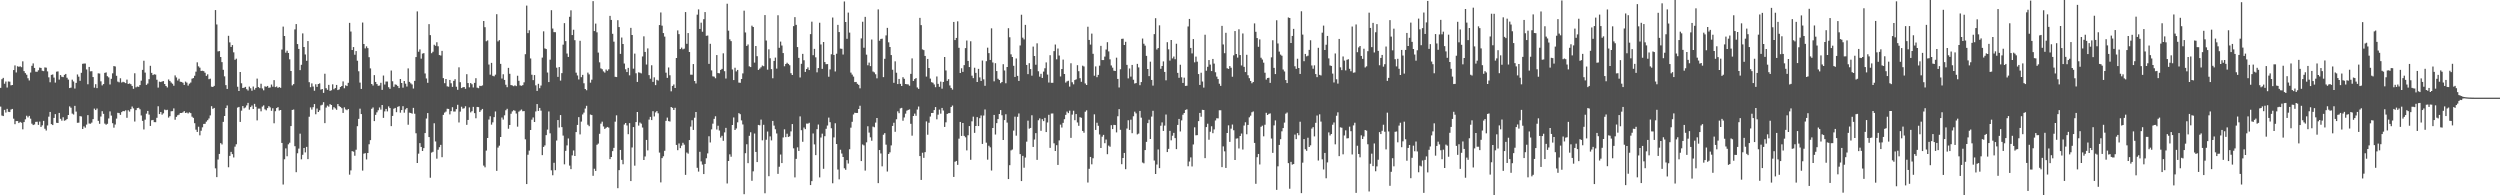 <svg xmlns="http://www.w3.org/2000/svg" width="1920" height="150"><path fill="#4f4f4f" d="M0 67.485h1v14.392H0zM1 60.808h1v27.906H1zM2 59.824h1v29.3H2zM3 64.331h1v20.03H3zM4 62.622h1v23.812H4zM5 67.203h1v16.387H5zM6 62.59h1v23.253H6zM7 62.74h1v23.345H7zM8 65.523h1v18.609H8zM9 65.295h1v18.379H9zM10 53.796h1v37.356H10zM11 50.247h1v45.14H11zM12 55.648h1v37.342H12zM13 50.87h1v42.113H13zM14 51.318h1v43.205H14zM15 50.935h1v42.665H15zM16 51.584h1v42.678H16zM17 47.094h1v52.236H17zM18 54.637h1v39.114H18zM19 56.17h1v35.497H19zM20 57.398h1v31.47H20zM21 60.127h1v30.025H21zM22 61.796h1v27.192H22zM23 55.716h1v35.408H23zM24 50.521h1v44.446H24zM25 48.683h1v47.38H25zM26 52.157h1v43.445H26zM27 55.051h1v38.534H27zM28 55.166h1v38.346H28zM29 53.968h1v41.923H29zM30 51.925h1v41.474H30zM31 52.181h1v45.296H31zM32 54.322h1v41.923H32zM33 54.623h1v38.185H33zM34 51.769h1v47.118H34zM35 51.976h1v48.277H35zM36 54.857h1v41.491H36zM37 59.412h1v30.181H37zM38 63.191h1v22.794H38zM39 57.497h1v37.848H39zM40 57.165h1v38.874H40zM41 59.612h1v30.951H41zM42 63.463h1v24.198H42zM43 55.023h1v39.269H43zM44 54.812h1v39.669H44zM45 61.144h1v25.588H45zM46 57.672h1v33.582H46zM47 58.935h1v33.726H47zM48 59.216h1v30.845H48zM49 57.49h1v35.224H49zM50 56.783h1v35.508H50zM51 59.72h1v31.703H51zM52 61.157h1v27.158H52zM53 67.612h1v14.111H53zM54 67.292h1v15.462H54zM55 61.161h1v26.106H55zM56 62.543h1v25.427H56zM57 67.973h1v13.331H57zM58 63.648h1v22.082H58zM59 57.187h1v37.129H59zM60 58.86h1v35.344H60zM61 62.076h1v27.104H61zM62 55.921h1v33.519H62zM63 48.979h1v50.087H63zM64 48.767h1v48.286H64zM65 48.79h1v49.284H65zM66 53.367h1v42.333H66zM67 64.725h1v23.718H67zM68 51.385h1v43.513H68zM69 54.79h1v40.262H69zM70 54.658h1v39.475H70zM71 59.19h1v32.295H71zM72 67.325h1v16.101H72zM73 64.688h1v19.828H73zM74 67.665h1v15.699H74zM75 56.324h1v36.512H75zM76 56.499h1v38.561H76zM77 62.483h1v27.013H77zM78 65.602h1v19.808H78zM79 64.555h1v22.87H79zM80 55.975h1v38.939H80zM81 55.617h1v40.19H81zM82 58.516h1v36.587H82zM83 59.447h1v31.55H83zM84 64.848h1v20.719H84zM85 60.494h1v28.311H85zM86 56.296h1v38.34H86zM87 50.745h1v47.286H87zM88 51.043h1v44.575H88zM89 58.24h1v32.865H89zM90 62.653h1v23.998H90zM91 63.24h1v23.624H91zM92 60.084h1v28.15H92zM93 63.393h1v22.712H93zM94 62.844h1v22.393H94zM95 63.235h1v22.216H95zM96 63.859h1v20.9H96zM97 61.125h1v29.324H97zM98 64.457h1v20.219H98zM99 64.11h1v21.59H99zM100 64.666h1v19.146H100zM101 66.009h1v15.791H101zM102 68.215h1v15.061H102zM103 56.292h1v37.047H103zM104 67.051h1v17.528H104zM105 66.48h1v16.539H105zM106 66.698h1v16.067H106zM107 65.306h1v18.635H107zM108 61.939h1v26.76H108zM109 53.658h1v39.184H109zM110 46.637h1v52.813H110zM111 55.781h1v36.129H111zM112 65.172h1v22.133H112zM113 64.132h1v21.062H113zM114 60.83h1v27.187H114zM115 50.52h1v46.191H115zM116 55.975h1v36.372H116zM117 57.649h1v34.458H117zM118 57.06h1v36.729H118zM119 57.315h1v36.559H119zM120 61.238h1v29.244H120zM121 67.303h1v14.323H121zM122 62.716h1v24.908H122zM123 63.046h1v22.977H123zM124 62.549h1v25.492H124zM125 62.271h1v24.759H125zM126 64.495h1v19.703H126zM127 66.023h1v18.632H127zM128 67.156h1v17.168H128zM129 61.032h1v29.278H129zM130 62.133h1v27.128H130zM131 63.371h1v22.106H131zM132 64.304h1v21.053H132zM133 65.859h1v17.389H133zM134 57.921h1v34.043H134zM135 59.512h1v30.222H135zM136 61.835h1v26.7H136zM137 60.47h1v27.608H137zM138 62.767h1v24.041H138zM139 62.927h1v23.876H139zM140 63.549h1v22.751H140zM141 65.227h1v20.107H141zM142 62.645h1v24.123H142zM143 63.437h1v22.991H143zM144 65.76h1v21.375H144zM145 64.266h1v21.995H145zM146 63.385h1v23.488H146zM147 60.433h1v29.162H147zM148 59.95h1v30.589H148zM149 58.14h1v36.48H149zM150 55.055h1v44.528H150zM151 47.872h1v53.454H151zM152 50.938h1v46.383H152zM153 51.958h1v51.991H153zM154 54.462h1v45.932H154zM155 54.32h1v43.478H155zM156 54.617h1v40.552H156zM157 55.84h1v39.252H157zM158 58.275h1v35.159H158zM159 57.086h1v35.233H159zM160 60.846h1v30.151H160zM161 60.424h1v28.21H161zM162 66.539h1v15.005H162zM163 66.84h1v16.769H163zM164 65.942h1v16.961H164zM165 7.755h1v121.512H165zM166 18.811h1v117.213H166zM167 39.472h1v83.071H167zM168 39.23h1v79.009H168zM169 43.786h1v66.129H169zM170 47.727h1v63.199H170zM171 53.582h1v40.024H171zM172 58.606h1v30.467H172zM173 65.381h1v17.608H173zM174 68.299h1v12.717H174zM175 27.504h1v100.973H175zM176 32.577h1v87.111H176zM177 36.059h1v80.599H177zM178 34.588h1v83.783H178zM179 40.206h1v80.746H179zM180 45.918h1v66.732H180zM181 45.052h1v65.726H181zM182 66.62h1v15.992H182zM183 69.895h1v12.248H183zM184 55.294h1v38.373H184zM185 63.968h1v21.015H185zM186 67.566h1v13.903H186zM187 67.339h1v15.837H187zM188 66.734h1v15.822H188zM189 68.48h1v12.485H189zM190 69.546h1v9.439H190zM191 66.523h1v17.68H191zM192 67.792h1v14.454H192zM193 69.674h1v11.395H193zM194 66.466h1v17.249H194zM195 68.852h1v10.914H195zM196 67.536h1v14.471H196zM197 60.387h1v32.068H197zM198 66.865h1v16.556H198zM199 67.683h1v15.734H199zM200 64.32h1v21.175H200zM201 67.935h1v13.922H201zM202 69.376h1v11.555H202zM203 66.278h1v17.693H203zM204 66.682h1v18.053H204zM205 66.009h1v17.039H205zM206 67.456h1v14.056H206zM207 67.181h1v15.285H207zM208 64.92h1v20.154H208zM209 66.583h1v16.567H209zM210 61.517h1v33.176H210zM211 66.902h1v18.515H211zM212 66.403h1v16.598H212zM213 67.471h1v14.821H213zM214 66.845h1v18.064H214zM215 67.444h1v17.043H215zM216 38.041h1v71.728H216zM217 20.438h1v121.301H217zM218 27.633h1v94.684H218zM219 40.458h1v73.51H219zM220 38.934h1v81.069H220zM221 40.695h1v70.147H221zM222 45.581h1v64.046H222zM223 54.531h1v42.29H223zM224 65.576h1v18.851H224zM225 64.636h1v19.486H225zM226 22.589h1v89.668H226zM227 18.499h1v113.728H227zM228 33.849h1v83.845H228zM229 37.596h1v76.521H229zM230 53.887h1v48.79H230zM231 49.762h1v72.631H231zM232 25.649h1v93.222H232zM233 36.115h1v77.524H233zM234 41.809h1v75.247H234zM235 46.672h1v66.115H235zM236 31.545h1v90.67H236zM237 63.154h1v26.513H237zM238 66.979h1v15.49H238zM239 64.046h1v20.103H239zM240 66.462h1v15.847H240zM241 69.7h1v10.213H241zM242 64.715h1v23.036H242zM243 66.733h1v16.596H243zM244 64.53h1v21.484H244zM245 64.028h1v20.724H245zM246 68.813h1v12.151H246zM247 68.365h1v12.094H247zM248 71.33h1v7.134H248zM249 56.647h1v37.942H249zM250 67.729h1v14.928H250zM251 68.98h1v12.122H251zM252 65.184h1v16.734H252zM253 69.791h1v10.182H253zM254 69.329h1v11.324H254zM255 64.79h1v19.435H255zM256 68.562h1v13.742H256zM257 67.66h1v15.572H257zM258 65.212h1v19.128H258zM259 69.175h1v10.764H259zM260 68.638h1v12.893H260zM261 66.807h1v15.329H261zM262 66.03h1v17.076H262zM263 62.493h1v24.224H263zM264 67.769h1v14.675H264zM265 65.529h1v18.514H265zM266 66.108h1v18.544H266zM267 63.569h1v20.154H267zM268 17.568h1v116.577H268zM269 24.244h1v106.608H269zM270 38.401h1v77.656H270zM271 36.147h1v80.339H271zM272 42.022h1v77.558H272zM273 39.22h1v75.764H273zM274 46.622h1v50.315H274zM275 54.755h1v36.549H275zM276 63.43h1v20.035H276zM277 68.297h1v19.296H277zM278 17.313h1v113.711H278zM279 33.786h1v84.229H279zM280 37.181h1v80.45H280zM281 35.563h1v86.91H281zM282 36.979h1v80.505H282zM283 43.946h1v66.865H283zM284 52.517h1v55.11H284zM285 64.534h1v19.025H285zM286 65.674h1v16.848H286zM287 57.695h1v35.309H287zM288 62.935h1v25.266H288zM289 64.585h1v21.681H289zM290 65.903h1v18.802H290zM291 65.669h1v16.858H291zM292 63.609h1v20.548H292zM293 69.019h1v11.63H293zM294 57.986h1v32.533H294zM295 64.916h1v20.624H295zM296 62.615h1v21.056H296zM297 62.607h1v22.923H297zM298 66.992h1v14.723H298zM299 68.193h1v14.82H299zM300 54.159h1v42.709H300zM301 62.405h1v26.652H301zM302 66.673h1v16.811H302zM303 64.805h1v18.095H303zM304 65.112h1v21.076H304zM305 66.095h1v15.99H305zM306 67.652h1v13.93H306zM307 60.677h1v25.835H307zM308 63.744h1v20.773H308zM309 67.352h1v14.21H309zM310 62.223h1v24.305H310zM311 64.275h1v19.767H311zM312 66.437h1v16.514H312zM313 52.553h1v43.248H313zM314 62.863h1v23.682H314zM315 63.983h1v22.816H315zM316 64.889h1v22.416H316zM317 68.01h1v14.85H317zM318 62.084h1v25.25H318zM319 43.819h1v58.507H319zM320 8.743h1v116.421H320zM321 39.73h1v78.262H321zM322 37.922h1v71.999H322zM323 45.063h1v67.759H323zM324 41.147h1v74.815H324zM325 40.781h1v72.984H325zM326 56.402h1v45.801H326zM327 60.271h1v30.771H327zM328 63.609h1v23.251H328zM329 18.537h1v86.741H329zM330 26.991h1v109.521H330zM331 40.86h1v76.353H331zM332 39.707h1v76.857H332zM333 34.357h1v60.289H333zM334 35.184h1v73.453H334zM335 32.449h1v89.385H335zM336 35.54h1v79.46H336zM337 42.285h1v70.776H337zM338 42.651h1v68.627H338zM339 39.085h1v81.655H339zM340 60.015h1v28.225H340zM341 63.897h1v22.558H341zM342 60.648h1v25.058H342zM343 66.323h1v17.167H343zM344 66.606h1v17.078H344zM345 61.409h1v26.466H345zM346 63.947h1v21.407H346zM347 66.694h1v15.618H347zM348 62.082h1v23.588H348zM349 60.836h1v24.812H349zM350 66.62h1v17.173H350zM351 68.966h1v11.539H351zM352 51.698h1v42.375H352zM353 63.144h1v22.569H353zM354 67.618h1v14.343H354zM355 67.025h1v16.441H355zM356 66.838h1v16.304H356zM357 68.22h1v13.407H357zM358 56.98h1v38.893H358zM359 63.807h1v28.305H359zM360 67.065h1v15.412H360zM361 63.81h1v22.52H361zM362 64.721h1v20.702H362zM363 67.185h1v14.913H363zM364 63.643h1v23.257H364zM365 60.074h1v30.756H365zM366 67.348h1v14.753H366zM367 67.739h1v14.555H367zM368 65.886h1v20.079H368zM369 66.095h1v18.57H369zM370 65.589h1v18.075H370zM371 16.153h1v111.046H371zM372 20.88h1v107.639H372zM373 31.676h1v83.964H373zM374 31.009h1v74.97H374zM375 49.561h1v42.249H375zM376 57.361h1v31.935H376zM377 48.282h1v47.455H377zM378 58.191h1v35.766H378zM379 58.61h1v31.328H379zM380 57.332h1v28.276H380zM381 10.89h1v120.323H381zM382 31.803h1v81.559H382zM383 30.845h1v81.012H383zM384 49.055h1v56.157H384zM385 60.333h1v29.93H385zM386 57.029h1v34.843H386zM387 61.384h1v27.17H387zM388 65.059h1v19.624H388zM389 66.965h1v16.579H389zM390 52.142h1v46.743H390zM391 56.662h1v39.342H391zM392 65.33h1v22.023H392zM393 65.629h1v19.91H393zM394 66.193h1v18.447H394zM395 65.541h1v19.509H395zM396 66.151h1v21.06H396zM397 58.142h1v39.126H397zM398 62.06h1v23.719H398zM399 65.571h1v19.377H399zM400 65.906h1v18.225H400zM401 65.371h1v20.062H401zM402 63.21h1v22.09H402zM403 41.605h1v65.427H403zM404 4.294h1v137.066H404zM405 25.467h1v93.389H405zM406 23.251h1v92.397H406zM407 44.914h1v54.922H407zM408 57.393h1v34.51H408zM409 61.539h1v28.656H409zM410 57.674h1v36.011H410zM411 65.547h1v20.049H411zM412 69.832h1v10.094H412zM413 64.376h1v20.84H413zM414 67.72h1v15.155H414zM415 65.696h1v19.271H415zM416 44.235h1v74.918H416zM417 24.083h1v88.769H417zM418 37.152h1v74.51H418zM419 37.677h1v66.118H419zM420 55.685h1v43.838H420zM421 63.039h1v22.575H421zM422 45.811h1v56.585H422zM423 7.855h1v122.936H423zM424 21.931h1v112.659H424zM425 24.7h1v100.306H425zM426 24.737h1v105.955H426zM427 51.976h1v55.957H427zM428 59.009h1v33.221H428zM429 51.496h1v46.456H429zM430 61.885h1v26.478H430zM431 56.146h1v41.494H431zM432 34.284h1v69.854H432zM433 17.78h1v108.417H433zM434 31.585h1v84.256H434zM435 41.101h1v70.562H435zM436 43.701h1v62.665H436zM437 12.911h1v114.268H437zM438 7.935h1v121.963H438zM439 26.944h1v92.403H439zM440 22.831h1v92.733H440zM441 30.862h1v88.959H441zM442 55.826h1v45.622H442zM443 57.936h1v38.022H443zM444 61.016h1v28.957H444zM445 31.317h1v71.898H445zM446 59.268h1v34.138H446zM447 57.501h1v30.396H447zM448 63.942h1v22.516H448zM449 68.35h1v15.009H449zM450 69.349h1v11.894H450zM451 55.775h1v40.017H451zM452 57.133h1v39.789H452zM453 63.509h1v24.478H453zM454 61.207h1v27.173H454zM455 0.863h1v134.136H455zM456 23.856h1v105.71H456zM457 18.134h1v113.155H457zM458 24.854h1v86.336H458zM459 40.419h1v69.844H459zM460 47.858h1v54.881H460zM461 52.53h1v42.448H461zM462 53.215h1v40.236H462zM463 54.814h1v42.325H463zM464 55.758h1v43.288H464zM465 53.394h1v44.759H465zM466 54.386h1v43.077H466zM467 53.238h1v44.747H467zM468 12.166h1v110.063H468zM469 15.298h1v105.259H469zM470 25.946h1v90.135H470zM471 31.998h1v81.575H471zM472 58.999h1v34.439H472zM473 59.201h1v29.352H473zM474 15.506h1v129.012H474zM475 20.763h1v109.874H475zM476 41.383h1v73.754H476zM477 28.841h1v93.935H477zM478 33.79h1v92.346H478zM479 48.819h1v46.825H479zM480 53.195h1v41.277H480zM481 55.355h1v40.987H481zM482 52.132h1v50.923H482zM483 57.834h1v36.71H483zM484 21.407h1v117.651H484zM485 26.881h1v86.374H485zM486 52.745h1v44.821H486zM487 41.151h1v86.092H487zM488 56.247h1v37.508H488zM489 62.945h1v23.046H489zM490 55.563h1v40.888H490zM491 55.85h1v38.266H491zM492 56.374h1v38.625H492zM493 43.387h1v54.555H493zM494 27.879h1v95.017H494zM495 39.862h1v80.302H495zM496 49.547h1v57.946H496zM497 37.187h1v78.328H497zM498 57.721h1v34.133H498zM499 60.473h1v29.289H499zM500 50.123h1v42.113H500zM501 62.871h1v22.542H501zM502 59.397h1v30.04H502zM503 65.386h1v20.915H503zM504 61.284h1v24.04H504zM505 61.838h1v25.178H505zM506 19.274h1v97.918H506zM507 9.588h1v130.475H507zM508 19.716h1v101.726H508zM509 25.379h1v94.609H509zM510 28.115h1v87.698H510zM511 55.81h1v37.009H511zM512 59.804h1v30.502H512zM513 51.824h1v41.225H513zM514 57.828h1v35.505H514zM515 70.146h1v12.018H515zM516 65.972h1v16.891H516zM517 64.858h1v19.643H517zM518 67.562h1v15.223H518zM519 44.553h1v66.736H519zM520 23.358h1v91.997H520zM521 26.213h1v83.962H521zM522 37.666h1v76.077H522zM523 36.548h1v75.33H523zM524 37.883h1v71.775H524zM525 37.372h1v73.754H525zM526 9.274h1v125.031H526zM527 33.66h1v83.473H527zM528 25.416h1v92.589H528zM529 39.955h1v67.615H529zM530 57.334h1v39.898H530zM531 57.399h1v34.99H531zM532 49.2h1v50.582H532zM533 62.203h1v28.21H533zM534 64.116h1v21.907H534zM535 11.246h1v117.626H535zM536 7.213h1v124.571H536zM537 22.214h1v94.374H537zM538 17.391h1v106.575H538zM539 24.38h1v102.034H539zM540 14.723h1v118.973H540zM541 9.252h1v116.641H541zM542 27.495h1v94.064H542zM543 27.298h1v90.526H543zM544 49.071h1v55.571H544zM545 33.623h1v75.798H545zM546 54.077h1v45.305H546zM547 58.61h1v36.386H547zM548 58.884h1v32.381H548zM549 60.131h1v29.138H549zM550 42.275h1v57.23H550zM551 56.128h1v40.439H551zM552 56.299h1v43.951H552zM553 53.722h1v51.947H553zM554 52.887h1v51.386H554zM555 40.956h1v67.172H555zM556 54.67h1v47.013H556zM557 60.292h1v37.931H557zM558 2.868h1v138.045H558zM559 23.543h1v100.083H559zM560 30.193h1v88.357H560zM561 31.581h1v88.777H561zM562 53.33h1v42.655H562zM563 61.494h1v28.728H563zM564 51.996h1v47.844H564zM565 54.843h1v43.806H565zM566 53.733h1v40.238H566zM567 63.437h1v23.474H567zM568 63.587h1v24.118H568zM569 60.647h1v31.818H569zM570 56.356h1v39.243H570zM571 8.169h1v140.956H571zM572 24.957h1v92.687H572zM573 35.276h1v75.506H573zM574 34.169h1v91.142H574zM575 50.952h1v53.345H575zM576 51.497h1v50.084H576zM577 19.726h1v119.153H577zM578 20.736h1v110.836H578zM579 48.069h1v54.485H579zM580 35.322h1v81.365H580zM581 43.17h1v81.273H581zM582 53.711h1v42.247H582zM583 52.667h1v43.6H583zM584 51.644h1v40.21H584zM585 50.315h1v57.473H585zM586 50.859h1v44.977H586zM587 11.56h1v136.888H587zM588 31.149h1v76.151H588zM589 53.489h1v47.539H589zM590 37.872h1v97.47H590zM591 44.771h1v59.988H591zM592 53.093h1v54.717H592zM593 60.124h1v32.773H593zM594 46.81h1v49.655H594zM595 44.215h1v55.042H595zM596 52.703h1v49.802H596zM597 11.739h1v121.803H597zM598 36.707h1v91.325H598zM599 31.95h1v86.75H599zM600 34.952h1v90.279H600zM601 40.769h1v64.821H601zM602 50.895h1v48.435H602zM603 49.152h1v56.182H603zM604 48.162h1v54.551H604zM605 49.116h1v56.059H605zM606 50.127h1v54.579H606zM607 56.202h1v44.705H607zM608 57.586h1v37.713H608zM609 20.049h1v93.89H609zM610 13.138h1v123.127H610zM611 19.11h1v102.9H611zM612 36.123h1v77.011H612zM613 44.445h1v71.478H613zM614 59.47h1v29.916H614zM615 48.976h1v51.029H615zM616 41.363h1v67.514H616zM617 46.269h1v51.672H617zM618 55.261h1v43.9H618zM619 53.008h1v41.939H619zM620 51.776h1v43.175H620zM621 53.823h1v40.477H621zM622 26.227h1v115.896H622zM623 16.625h1v122.484H623zM624 42.41h1v60.069H624zM625 37.532h1v73.376H625zM626 44.006h1v75.127H626zM627 55.535h1v43.681H627zM628 52.258h1v43.388H628zM629 17.442h1v118.811H629zM630 34.134h1v71.483H630zM631 52.914h1v49.749H631zM632 32.243h1v97.386H632zM633 47.656h1v56.95H633zM634 49.32h1v49.611H634zM635 49.202h1v47.223H635zM636 58.956h1v31.383H636zM637 53.32h1v40.539H637zM638 41.658h1v56.871H638zM639 13.464h1v127.309H639zM640 42.164h1v63.364H640zM641 54.888h1v39.787H641zM642 41.287h1v69.331H642zM643 19.081h1v111.134H643zM644 24.636h1v113.096H644zM645 37.315h1v77.693H645zM646 37.455h1v80.463H646zM647 41.889h1v78.709H647zM648 1.121h1v128.086H648zM649 16.871h1v113.525H649zM650 29.797h1v93.206H650zM651 9.699h1v115.868H651zM652 25.032h1v89.581H652zM653 55.773h1v42.276H653zM654 57.278h1v36.248H654zM655 58.847h1v29.043H655zM656 63.024h1v23.553H656zM657 62.942h1v23.854H657zM658 64.336h1v22.387H658zM659 65.198h1v18.534H659zM660 67.852h1v13.353H660zM661 29.515h1v94.179H661zM662 16.689h1v94.277H662zM663 36.664h1v75.01H663zM664 12.939h1v118.096H664zM665 41.984h1v67.308H665zM666 50.148h1v46.844H666zM667 48.073h1v53.745H667zM668 50.805h1v54.652H668zM669 30.356h1v77.741H669zM670 54.945h1v42.283H670zM671 55.606h1v42.115H671zM672 57.014h1v37.134H672zM673 60.165h1v30.468H673zM674 7.241h1v133.381H674zM675 31.264h1v83.962H675zM676 29.924h1v87.923H676zM677 29.687h1v98.075H677zM678 59.219h1v44.243H678zM679 45.139h1v57.087H679zM680 27.199h1v83.927H680zM681 21.401h1v110.348H681zM682 32.507h1v85.769H682zM683 36.097h1v80.908H683zM684 42.275h1v69.395H684zM685 53.541h1v43.196H685zM686 63.584h1v30.675H686zM687 47.107h1v54.099H687zM688 55.842h1v35.76H688zM689 64.576h1v20.909H689zM690 60.63h1v26.32H690zM691 64.392h1v18.878H691zM692 66.059h1v16.782H692zM693 59.28h1v33.436H693zM694 60.515h1v29.715H694zM695 64.505h1v22.812H695zM696 64.714h1v20.283H696zM697 64.794h1v19.627H697zM698 65.837h1v18.181H698zM699 56.748h1v38.35H699zM700 44.831h1v59.367H700zM701 62.154h1v26.911H701zM702 60.716h1v26.525H702zM703 59.974h1v28.938H703zM704 67.191h1v16.928H704zM705 68.245h1v13.571H705zM706 13.698h1v106.157H706zM707 19.288h1v118.895H707zM708 37.961h1v79.33H708zM709 38.495h1v82.764H709zM710 42.973h1v73.868H710zM711 58.823h1v34.409H711zM712 45.278h1v58.19H712zM713 52.238h1v42.036H713zM714 60.38h1v29.092H714zM715 63.139h1v23.665H715zM716 63.554h1v23.195H716zM717 64.891h1v19.617H717zM718 66.949h1v15.259H718zM719 58.715h1v32.947H719zM720 64.398h1v23.657H720zM721 66.656h1v17.515H721zM722 62.686h1v24.586H722zM723 68.09h1v14.82H723zM724 62.944h1v21.943H724zM725 43.773h1v53.688H725zM726 54.096h1v39.865H726zM727 62.085h1v25.43H727zM728 60.846h1v26.112H728zM729 65.62h1v21.212H729zM730 67.557h1v14.641H730zM731 68.831h1v12.199H731zM732 16.825h1v119.048H732zM733 30.794h1v93.396H733zM734 29.131h1v94.454H734zM735 16.375h1v110.237H735zM736 36.691h1v69.82H736zM737 56.061h1v37.567H737zM738 52.404h1v52.003H738zM739 55.174h1v39.299H739zM740 50.045h1v54.318H740zM741 36.961h1v68.497H741zM742 31.106h1v84.398H742zM743 46.773h1v57.127H743zM744 51.513h1v45.299H744zM745 31.679h1v91.032H745zM746 58.132h1v35.044H746zM747 59.992h1v29.584H747zM748 52.044h1v49.994H748zM749 55.959h1v40.8H749zM750 62.994h1v26.944H750zM751 52.868h1v43.928H751zM752 59.447h1v31.306H752zM753 62.164h1v26.539H753zM754 46.495h1v64.061H754zM755 60.925h1v27.781H755zM756 65.871h1v18.184H756zM757 47.02h1v62.534H757zM758 36.616h1v86.021H758zM759 40.788h1v71.116H759zM760 46.042h1v67.11H760zM761 21.762h1v109.234H761zM762 47.991h1v50.303H762zM763 62.484h1v25.768H763zM764 48.534h1v54.794H764zM765 54.575h1v39.999H765zM766 60.46h1v30.986H766zM767 61.415h1v26.15H767zM768 63.899h1v20.637H768zM769 62.953h1v25.564H769zM770 49.294h1v58.248H770zM771 54.103h1v38.088H771zM772 63.97h1v23.791H772zM773 51.467h1v42.693H773zM774 21.676h1v115.864H774zM775 28.601h1v98.286H775zM776 41.736h1v73.767H776zM777 43.795h1v71.05H777zM778 50.513h1v49.783H778zM779 59.094h1v30.518H779zM780 44.908h1v59.281H780zM781 58.287h1v31.41H781zM782 62.148h1v24.97H782zM783 34.905h1v83.469H783zM784 11.307h1v127.769H784zM785 28.929h1v90.769H785zM786 30.281h1v98.513H786zM787 19.084h1v101.894H787zM788 49.867h1v58.935H788zM789 56.955h1v35.72H789zM790 48.523h1v50.282H790zM791 53.057h1v45.219H791zM792 58.092h1v30.423H792zM793 35.779h1v77.069H793zM794 43h1v64.162H794zM795 49.721h1v52.502H795zM796 33.286h1v89.493H796zM797 54.723h1v37.659H797zM798 58.872h1v32.082H798zM799 56.679h1v43.751H799zM800 59.864h1v31.659H800zM801 54.991h1v38.059H801zM802 52.446h1v38.085H802zM803 47.91h1v53.515H803zM804 57.284h1v36.763H804zM805 63.41h1v24.74H805zM806 42.416h1v71.133H806zM807 63.568h1v23.638H807zM808 63.595h1v23.556H808zM809 39.267h1v70.836H809zM810 34.183h1v81.788H810zM811 45.547h1v65.971H811zM812 37.283h1v89.38H812zM813 42.674h1v65.176H813zM814 58.703h1v37.006H814zM815 52.968h1v44.967H815zM816 45.778h1v48.601H816zM817 56.838h1v34.691H817zM818 63.442h1v24.772H818zM819 62.464h1v23.237H819zM820 61.98h1v24.912H820zM821 66.517h1v18.455H821zM822 48.603h1v57.301H822zM823 63.188h1v24.817H823zM824 64.75h1v20.293H824zM825 61.494h1v30.798H825zM826 60.947h1v26.639H826zM827 50.062h1v43.972H827zM828 54.672h1v41.937H828zM829 60.033h1v29.987H829zM830 62.817h1v27.643H830zM831 50.412h1v50.124H831zM832 51.045h1v50.911H832zM833 64.079h1v21.709H833zM834 65.259h1v19.492H834zM835 20.545h1v119.64H835zM836 30.691h1v98.964H836zM837 34.229h1v86.3H837zM838 25.815h1v100.386H838zM839 41.309h1v80.244H839zM840 58.188h1v29.637H840zM841 51.019h1v48.746H841zM842 59.291h1v34.971H842zM843 57.475h1v39.137H843zM844 50.446h1v52.815H844zM845 35.205h1v78.434H845zM846 46.124h1v58.83H846zM847 46.152h1v57.406H847zM848 43.474h1v66.503H848zM849 38.047h1v69.117H849zM850 32.419h1v85.991H850zM851 39.449h1v72.39H851zM852 45.556h1v67.129H852zM853 50.293h1v45.862H853zM854 51.945h1v47.192H854zM855 54.275h1v41.632H855zM856 54.546h1v41.517H856zM857 44.289h1v57.37H857zM858 60.634h1v28.664H858zM859 67.182h1v16.62H859zM860 53.209h1v46.503H860zM861 29.849h1v96.249H861zM862 29.685h1v91.661H862zM863 34.537h1v82.9H863zM864 32.123h1v97.826H864zM865 49.798h1v48.926H865zM866 60.222h1v32.146H866zM867 52.6h1v47.205H867zM868 58.813h1v33.112H868zM869 49.89h1v52.402H869zM870 61.228h1v28.083H870zM871 64.148h1v21.599H871zM872 63.781h1v23.299H872zM873 49.066h1v54.166H873zM874 51.784h1v50.808H874zM875 65.441h1v19.768H875zM876 63.021h1v27.359H876zM877 29.58h1v95.266H877zM878 33.565h1v91.867H878zM879 35.064h1v80.198H879zM880 42.902h1v66.048H880zM881 52.994h1v41.549H881zM882 58.472h1v33.458H882zM883 47.364h1v59.385H883zM884 61.413h1v28.144H884zM885 65.739h1v19.359H885zM886 26.192h1v97.101H886zM887 13.986h1v119.638H887zM888 38.021h1v88.356H888zM889 36.898h1v77.88H889zM890 19.443h1v109.658H890zM891 52.849h1v43.714H891zM892 50.701h1v43.303H892zM893 47.178h1v53.365H893zM894 55.237h1v41.244H894zM895 61.691h1v26.295H895zM896 32.426h1v84.349H896zM897 37.862h1v76.443H897zM898 46.561h1v53.961H898zM899 30.732h1v77.055H899zM900 44.858h1v59.388H900zM901 43.42h1v58.609H901zM902 45.45h1v60.65H902zM903 33.589h1v80.964H903zM904 55.944h1v39.984H904zM905 59.758h1v31.591H905zM906 49.721h1v51.255H906zM907 59.352h1v33.119H907zM908 63.694h1v24.404H908zM909 59.647h1v27.162H909zM910 65.985h1v18.443H910zM911 65.844h1v18.102H911zM912 20.316h1v107.357H912zM913 14.531h1v109.516H913zM914 36.799h1v84.103H914zM915 41.009h1v86.828H915zM916 30.02h1v80.922H916zM917 47.881h1v49.908H917zM918 43.495h1v60.427H918zM919 47.352h1v56.45H919zM920 56.892h1v36.129H920zM921 65.215h1v21.51H921zM922 55.843h1v33.786H922zM923 62.618h1v21.696H923zM924 67.292h1v17.197H924zM925 26.668h1v94.774H925zM926 54.332h1v43.279H926zM927 51.286h1v43.735H927zM928 46.143h1v61.152H928zM929 49.609h1v51.539H929zM930 54.596h1v42.392H930zM931 45.256h1v57.044H931zM932 48.824h1v50.548H932zM933 55.478h1v37.05H933zM934 58.849h1v31.999H934zM935 60.723h1v30.187H935zM936 64.294h1v20.374H936zM937 65.935h1v18.751H937zM938 19.852h1v108.501H938zM939 34.164h1v78.248H939zM940 40.866h1v75.347H940zM941 25.185h1v103.779H941zM942 52.404h1v49.722H942zM943 52.921h1v43.355H943zM944 50.749h1v58.213H944zM945 52.036h1v46.778H945zM946 58.911h1v36.749H946zM947 42.517h1v57.552H947zM948 23.875h1v98.995H948zM949 41.45h1v64.989H949zM950 44.22h1v62.007H950zM951 22.469h1v91.527H951zM952 42.289h1v62.151H952zM953 50.27h1v52.281H953zM954 25.679h1v89.137H954zM955 51.355h1v45.054H955zM956 55.323h1v38.568H956zM957 42.062h1v61.067H957zM958 57.788h1v38.165H958zM959 60.052h1v30.061H959zM960 62.154h1v26.687H960zM961 63.943h1v22.291H961zM962 62.987h1v22.639H962zM963 17.96h1v91.817H963zM964 24.426h1v116.738H964zM965 29.226h1v91.513H965zM966 35.933h1v82.313H966zM967 30.242h1v96.087H967zM968 44.355h1v53.015H968zM969 45.733h1v50.757H969zM970 48.15h1v56.567H970zM971 55.85h1v39.943H971zM972 61.148h1v25.503H972zM973 59.907h1v28.402H973zM974 59.712h1v27.717H974zM975 63.648h1v23.462H975zM976 44.012h1v62.375H976zM977 30.937h1v86.475H977zM978 52.109h1v44.187H978zM979 56.874h1v35.57H979zM980 15.547h1v130.278H980zM981 33.371h1v94.376H981zM982 39.645h1v71.688H982zM983 41.941h1v64.952H983zM984 42.8h1v58.038H984zM985 53.386h1v44.985H985zM986 54.887h1v39.248H986zM987 61.485h1v25.8H987zM988 63.792h1v22.642H988zM989 13.425h1v111.875H989zM990 13.845h1v131.088H990zM991 33.014h1v91.286H991zM992 27.575h1v98.84H992zM993 22.16h1v103.85H993zM994 50.897h1v52.491H994zM995 52.898h1v53.98H995zM996 45.12h1v57.133H996zM997 52.201h1v51.676H997zM998 56.778h1v36.709H998zM999 8.664h1v139.645H999zM1000 26.574h1v98.359H1000zM1001 46.989h1v59.829H1001zM1002 41.399h1v73.228H1002zM1003 43.279h1v72.547H1003zM1004 42.761h1v63.012H1004zM1005 38.283h1v74.637H1005zM1006 30.912h1v80.708H1006zM1007 50.273h1v48.508H1007zM1008 52.799h1v44.832H1008zM1009 50.19h1v54.579H1009zM1010 56.893h1v37.434H1010zM1011 59.25h1v29.479H1011zM1012 36.712h1v86.604H1012zM1013 57.496h1v30.33H1013zM1014 57.954h1v35.411H1014zM1015 25.114h1v97.239H1015zM1016 19.68h1v110.458H1016zM1017 38.385h1v79.07H1017zM1018 34.366h1v102.558H1018zM1019 27.577h1v97.128H1019zM1020 44.857h1v56.838H1020zM1021 50.282h1v53.776H1021zM1022 50.612h1v52.32H1022zM1023 56.536h1v39.253H1023zM1024 63.32h1v30.743H1024zM1025 41.064h1v69.787H1025zM1026 60.856h1v28.015H1026zM1027 64.21h1v22.072H1027zM1028 29.893h1v90.014H1028zM1029 51.729h1v46.059H1029zM1030 53.87h1v44.222H1030zM1031 43.343h1v75.203H1031zM1032 46.567h1v57.486H1032zM1033 54.089h1v46.031H1033zM1034 45.932h1v60.382H1034zM1035 45.482h1v60.652H1035zM1036 52.856h1v44.427H1036zM1037 54.709h1v46.059H1037zM1038 20.396h1v98.21H1038zM1039 55.847h1v40.479H1039zM1040 55.6h1v38.662H1040zM1041 18.768h1v129.365H1041zM1042 40.08h1v71.859H1042zM1043 36.402h1v81.872H1043zM1044 35.335h1v85.473H1044zM1045 42.936h1v60.975H1045zM1046 45.202h1v61.546H1046zM1047 37.453h1v67.346H1047zM1048 51.83h1v47.997H1048zM1049 50.936h1v49.435H1049zM1050 39.303h1v71.506H1050zM1051 9.724h1v137.316H1051zM1052 21.474h1v104.25H1052zM1053 36.202h1v81.823H1053zM1054 17.566h1v110.029H1054zM1055 40.288h1v69.909H1055zM1056 24.764h1v106.783H1056zM1057 18.518h1v109.254H1057zM1058 39.047h1v83.649H1058zM1059 50.127h1v51.328H1059zM1060 44.48h1v58.48H1060zM1061 42.166h1v58.287H1061zM1062 51.19h1v44.619H1062zM1063 49.29h1v51.872H1063zM1064 35.733h1v79.013H1064zM1065 62.096h1v24.411H1065zM1066 59.799h1v41.151H1066zM1067 15.468h1v127.206H1067zM1068 28.124h1v103.821H1068zM1069 38.652h1v82.864H1069zM1070 22.038h1v105.703H1070zM1071 45.461h1v55.765H1071zM1072 50.99h1v49.988H1072zM1073 45.143h1v64.152H1073zM1074 52.852h1v43.609H1074zM1075 57.613h1v36.64H1075zM1076 38.373h1v74.655H1076zM1077 42.638h1v65.919H1077zM1078 56.501h1v36.934H1078zM1079 38.332h1v68.6H1079zM1080 25.303h1v98.149H1080zM1081 35.325h1v78.295H1081zM1082 29.024h1v82.357H1082zM1083 17.377h1v119.492H1083zM1084 32.13h1v89.067H1084zM1085 37.637h1v74.232H1085zM1086 41.862h1v74.319H1086zM1087 46.591h1v62.106H1087zM1088 38.58h1v77.732H1088zM1089 14.31h1v117.969H1089zM1090 22.515h1v104.741H1090zM1091 34.715h1v93.086H1091zM1092 21.595h1v101.621H1092zM1093 9.622h1v138.493H1093zM1094 26.085h1v96.669H1094zM1095 17.206h1v102.884H1095zM1096 0.713h1v131.7H1096zM1097 37.545h1v77.498H1097zM1098 33.886h1v78.588H1098zM1099 47.28h1v56.687H1099zM1100 49.322h1v51.567H1100zM1101 56.278h1v38.442H1101zM1102 26.168h1v93.405H1102zM1103 33.405h1v78.647H1103zM1104 38.238h1v70.558H1104zM1105 26.491h1v84.386H1105zM1106 15.249h1v100.171H1106zM1107 26.375h1v95.914H1107zM1108 24.334h1v90.609H1108zM1109 35.411h1v93.595H1109zM1110 39.451h1v71.62H1110zM1111 44.378h1v67.495H1111zM1112 26.619h1v93.749H1112zM1113 47.627h1v54.366H1113zM1114 52.83h1v44.641H1114zM1115 58.821h1v32.506H1115zM1116 64.552h1v21.31H1116zM1117 64.432h1v23.709H1117zM1118 42.826h1v69.186H1118zM1119 16.757h1v102.2H1119zM1120 32.531h1v78.285H1120zM1121 22.626h1v107.056H1121zM1122 34.406h1v82.934H1122zM1123 49.393h1v59.26H1123zM1124 44.566h1v69.806H1124zM1125 6.913h1v129.576H1125zM1126 17.38h1v103.682H1126zM1127 30.819h1v91.917H1127zM1128 21.482h1v84.704H1128zM1129 57.385h1v38.431H1129zM1130 58.009h1v34.399H1130zM1131 5.889h1v122.746H1131zM1132 35.622h1v78.345H1132zM1133 48.859h1v53.27H1133zM1134 46.596h1v66.097H1134zM1135 20.224h1v92.459H1135zM1136 21.604h1v93.674H1136zM1137 37.147h1v70.212H1137zM1138 50.083h1v50.187H1138zM1139 56.687h1v35.928H1139zM1140 54.607h1v36.848H1140zM1141 55.677h1v46.719H1141zM1142 64.531h1v22.986H1142zM1143 61.875h1v25.274H1143zM1144 28.014h1v106.058H1144zM1145 10.555h1v114.048H1145zM1146 34.773h1v76.59H1146zM1147 10.58h1v139.254H1147zM1148 46.555h1v68.915H1148zM1149 44.855h1v58.307H1149zM1150 38.531h1v75.548H1150zM1151 56.22h1v40.075H1151zM1152 42.513h1v56.792H1152zM1153 49.724h1v42.1H1153zM1154 13.294h1v117.94H1154zM1155 28.324h1v87.673H1155zM1156 29.299h1v79.669H1156zM1157 14.326h1v110.833H1157zM1158 49.584h1v56.215H1158zM1159 16.593h1v105.55H1159zM1160 18.856h1v113.865H1160zM1161 24.031h1v101.321H1161zM1162 33.073h1v84.546H1162zM1163 48.475h1v64.987H1163zM1164 50.985h1v46.615H1164zM1165 57.929h1v37.65H1165zM1166 49.135h1v49.611H1166zM1167 59.691h1v32.68H1167zM1168 64.791h1v19.597H1168zM1169 43.67h1v52.91H1169zM1170 15.317h1v106.102H1170zM1171 25.534h1v91.339H1171zM1172 30.766h1v80.39H1172zM1173 23.549h1v112.662H1173zM1174 54.207h1v46.751H1174zM1175 43.565h1v62.083H1175zM1176 23.223h1v112.222H1176zM1177 11.058h1v123.201H1177zM1178 25.35h1v96.709H1178zM1179 25.505h1v88.191H1179zM1180 53.176h1v41.871H1180zM1181 58.927h1v31.936H1181zM1182 36.683h1v67.715H1182zM1183 8.786h1v119.427H1183zM1184 45.882h1v58.627H1184zM1185 45.684h1v57.042H1185zM1186 20.148h1v102.012H1186zM1187 28.095h1v82.388H1187zM1188 29.553h1v85.555H1188zM1189 32.644h1v80.621H1189zM1190 51.919h1v46.386H1190zM1191 44.393h1v58.461H1191zM1192 44.634h1v64.867H1192zM1193 48.828h1v56.377H1193zM1194 35.813h1v81.073H1194zM1195 27.469h1v101.916H1195zM1196 14.714h1v118.019H1196zM1197 25.789h1v95.158H1197zM1198 27.121h1v84.687H1198zM1199 0.34h1v130.022H1199zM1200 45.441h1v59.44H1200zM1201 44.918h1v63.727H1201zM1202 45.463h1v60.281H1202zM1203 49.563h1v55.856H1203zM1204 53.296h1v40.302H1204zM1205 36.694h1v80.573H1205zM1206 33.982h1v76.884H1206zM1207 42.541h1v78.743H1207zM1208 34.88h1v90.793H1208zM1209 21.989h1v91.618H1209zM1210 29.023h1v81.303H1210zM1211 26.439h1v88.091H1211zM1212 14.389h1v109.34H1212zM1213 46.689h1v60.21H1213zM1214 46.172h1v61.285H1214zM1215 41.38h1v70.175H1215zM1216 59.312h1v38.084H1216zM1217 61.721h1v26.379H1217zM1218 51.093h1v55.219H1218zM1219 66.941h1v16.03H1219zM1220 66.002h1v17.335H1220zM1221 39.039h1v77.398H1221zM1222 21.086h1v93.732H1222zM1223 29.801h1v82.988H1223zM1224 20.039h1v121.339H1224zM1225 13.542h1v100.405H1225zM1226 48.184h1v53.913H1226zM1227 47.975h1v56.637H1227zM1228 11.221h1v112.084H1228zM1229 20.031h1v101.835H1229zM1230 28.978h1v84.544H1230zM1231 27.9h1v78.864H1231zM1232 58.444h1v31.249H1232zM1233 62.423h1v25.464H1233zM1234 7.256h1v120.383H1234zM1235 37.266h1v66.646H1235zM1236 50.696h1v53.527H1236zM1237 38.422h1v68.018H1237zM1238 20.212h1v101.341H1238zM1239 31.816h1v80.219H1239zM1240 33.228h1v71.495H1240zM1241 56.36h1v39.292H1241zM1242 56.223h1v45.658H1242zM1243 60.434h1v27.917H1243zM1244 46.162h1v50.8H1244zM1245 64.257h1v21.488H1245zM1246 66.855h1v15.252H1246zM1247 21.867h1v89.302H1247zM1248 10.349h1v131.837H1248zM1249 40.909h1v71.215H1249zM1250 11.673h1v121.74H1250zM1251 32.777h1v84.535H1251zM1252 44.822h1v59.352H1252zM1253 37.724h1v64.193H1253zM1254 52.831h1v46.018H1254zM1255 49.038h1v49.981H1255zM1256 55.98h1v41.387H1256zM1257 3.162h1v133.004H1257zM1258 20.198h1v99.19H1258zM1259 31.907h1v81.744H1259zM1260 17.515h1v123.071H1260zM1261 44.363h1v67.707H1261zM1262 18.508h1v105.421H1262zM1263 32.488h1v96.705H1263zM1264 34.845h1v81.355H1264zM1265 45.09h1v62.379H1265zM1266 40.279h1v79.03H1266zM1267 50.987h1v40.809H1267zM1268 51.986h1v48.95H1268zM1269 39.536h1v61.451H1269zM1270 40.011h1v67.471H1270zM1271 62.607h1v29.809H1271zM1272 64.71h1v19.637H1272zM1273 9.85h1v109.924H1273zM1274 29.086h1v84.332H1274zM1275 34.889h1v73.405H1275zM1276 2.584h1v127.086H1276zM1277 44.701h1v60.72H1277zM1278 40.475h1v66.662H1278zM1279 26.295h1v98.477H1279zM1280 7.204h1v128.31H1280zM1281 18.086h1v107.294H1281zM1282 49.228h1v59.979H1282zM1283 56.312h1v41.408H1283zM1284 55.42h1v36.122H1284zM1285 59.167h1v27.909H1285zM1286 -0.953h1v141.93H1286zM1287 41.095h1v65.94H1287zM1288 43.186h1v62.23H1288zM1289 30.785h1v91.598H1289zM1290 24.337h1v92.974H1290zM1291 25.574h1v88.33H1291zM1292 38.315h1v69.947H1292zM1293 54.283h1v41.672H1293zM1294 52.446h1v49.549H1294zM1295 39.926h1v79.013H1295zM1296 45.966h1v60.542H1296zM1297 48.604h1v52.092H1297zM1298 24.87h1v87.995H1298zM1299 17.636h1v119.526H1299zM1300 38.422h1v83.326H1300zM1301 19.799h1v88.234H1301zM1302 6.41h1v122.89H1302zM1303 44.29h1v61.165H1303zM1304 46.5h1v63.846H1304zM1305 48.859h1v52.567H1305zM1306 48.368h1v48.006H1306zM1307 50.442h1v44.907H1307zM1308 25.109h1v99.81H1308zM1309 26.441h1v96.504H1309zM1310 38.589h1v74.697H1310zM1311 20.756h1v103.524H1311zM1312 24.198h1v99.238H1312zM1313 22.925h1v93.492H1313zM1314 30.482h1v88.282H1314zM1315 26.659h1v106.053H1315zM1316 39.174h1v65.727H1316zM1317 45.135h1v66.183H1317zM1318 35.538h1v79.146H1318zM1319 43.898h1v64.065H1319zM1320 53.74h1v38.876H1320zM1321 45.063h1v52.451H1321zM1322 58.283h1v33.019H1322zM1323 57.394h1v35.22H1323zM1324 34.085h1v72.441H1324zM1325 28.124h1v84.386H1325zM1326 37.644h1v76.658H1326zM1327 29.7h1v96.915H1327zM1328 27.307h1v98.691H1328zM1329 37.309h1v69.023H1329zM1330 43.465h1v63.491H1330zM1331 11.699h1v111.73H1331zM1332 23.861h1v95.098H1332zM1333 30.469h1v88.54H1333zM1334 24.561h1v88.293H1334zM1335 54.546h1v39.322H1335zM1336 58.082h1v32.659H1336zM1337 17.942h1v120.041H1337zM1338 34.097h1v82.858H1338zM1339 47.44h1v58.459H1339zM1340 29.714h1v82.981H1340zM1341 21.95h1v96.178H1341zM1342 26.244h1v92.875H1342zM1343 36.136h1v73.715H1343zM1344 53.124h1v45.528H1344zM1345 54.63h1v32.708H1345zM1346 63.808h1v26.867H1346zM1347 45.086h1v64.011H1347zM1348 66.722h1v16.201H1348zM1349 56.038h1v35.601H1349zM1350 26.6h1v88.05H1350zM1351 11.084h1v127.759H1351zM1352 41.377h1v69.723H1352zM1353 9.903h1v119.166H1353zM1354 33.786h1v79.04H1354zM1355 43.657h1v63.324H1355zM1356 37.626h1v72.662H1356zM1357 49.67h1v53.503H1357zM1358 55.445h1v50.815H1358zM1359 56.78h1v35.939H1359zM1360 6.033h1v134.218H1360zM1361 20.927h1v100.95H1361zM1362 30.722h1v85.388H1362zM1363 9.793h1v125.681H1363zM1364 44.498h1v57.617H1364zM1365 16.808h1v105.586H1365zM1366 25.965h1v108.288H1366zM1367 41.6h1v82.079H1367zM1368 27.861h1v82.971H1368zM1369 41.43h1v74.173H1369zM1370 48.653h1v57.827H1370zM1371 52.83h1v46.89H1371zM1372 56.749h1v31.847H1372zM1373 45.336h1v56.035H1373zM1374 64.865h1v20.701H1374zM1375 64.396h1v18.857H1375zM1376 14.697h1v99.565H1376zM1377 30.914h1v83.034H1377zM1378 31.785h1v78.996H1378zM1379 16.801h1v123.439H1379zM1380 48.448h1v52.21H1380zM1381 36.309h1v73.968H1381zM1382 28.865h1v84.435H1382zM1383 11.818h1v119.299H1383zM1384 19.598h1v104.257H1384zM1385 27.642h1v86.611H1385zM1386 33.692h1v59.663H1386zM1387 59.141h1v31.415H1387zM1388 58.65h1v28.281H1388zM1389 6.736h1v136.037H1389zM1390 43.307h1v64.064H1390zM1391 44.403h1v61.138H1391zM1392 30.964h1v94.201H1392zM1393 19.582h1v99.359H1393zM1394 28.164h1v88.412H1394zM1395 34.989h1v78.054H1395zM1396 53.343h1v44.61H1396zM1397 54.813h1v44.29H1397zM1398 42.536h1v66.171H1398zM1399 49.504h1v53.646H1399zM1400 50.702h1v53.037H1400zM1401 32.281h1v74.597H1401zM1402 23.208h1v101.795H1402zM1403 42.228h1v67.109H1403zM1404 31.303h1v78.396H1404zM1405 13.861h1v126.645H1405zM1406 36.914h1v73.08H1406zM1407 35.052h1v74.897H1407zM1408 50.719h1v50.943H1408zM1409 51.318h1v47.726H1409zM1410 42.982h1v63.079H1410zM1411 16.156h1v117.718H1411zM1412 24.834h1v103.145H1412zM1413 30.009h1v94.796H1413zM1414 30.501h1v83.106H1414zM1415 32.453h1v115.519H1415zM1416 43.337h1v83.203H1416zM1417 43.266h1v77.486H1417zM1418 31.039h1v86.109H1418zM1419 49.362h1v52.663H1419zM1420 51.678h1v45.48H1420zM1421 45.826h1v62.128H1421zM1422 55.46h1v34.243H1422zM1423 56.078h1v37.499H1423zM1424 42.782h1v63.198H1424zM1425 61.102h1v26.623H1425zM1426 60.51h1v26.959H1426zM1427 37.604h1v78.46H1427zM1428 44.391h1v69.037H1428zM1429 44.57h1v71.288H1429zM1430 43.791h1v85.621H1430zM1431 6.326h1v131.056H1431zM1432 51.526h1v49.763H1432zM1433 55.613h1v36.579H1433zM1434 41.671h1v64.288H1434zM1435 43.316h1v66.356H1435zM1436 52.021h1v53.929H1436zM1437 48.689h1v56.982H1437zM1438 65.28h1v19.97H1438zM1439 63.52h1v23.224H1439zM1440 16.095h1v124.201H1440zM1441 40.213h1v65.724H1441zM1442 47.477h1v54.544H1442zM1443 39.815h1v69.653H1443zM1444 37.89h1v76.585H1444zM1445 50.228h1v59.159H1445zM1446 50.671h1v54.511H1446zM1447 43.233h1v55.737H1447zM1448 54.706h1v43.758H1448zM1449 58.407h1v31.248H1449zM1450 47.355h1v61.419H1450zM1451 63.97h1v21.278H1451zM1452 64.606h1v20.652H1452zM1453 27.708h1v95.402H1453zM1454 17.655h1v106.564H1454zM1455 28.669h1v87.676H1455zM1456 1.013h1v142.03H1456zM1457 33.102h1v82.661H1457zM1458 35.115h1v84.946H1458zM1459 47.446h1v53.248H1459zM1460 36.907h1v69.316H1460zM1461 51.623h1v45.589H1461zM1462 58.027h1v46.087H1462zM1463 20.061h1v122.31H1463zM1464 31.608h1v91.08H1464zM1465 37.887h1v92.642H1465zM1466 20.032h1v121.103H1466zM1467 44.51h1v55.221H1467zM1468 39.19h1v84.874H1468zM1469 27.073h1v107.171H1469zM1470 34.973h1v83.344H1470zM1471 32.645h1v87.048H1471zM1472 36.877h1v78.239H1472zM1473 50.263h1v46.306H1473zM1474 47.09h1v56.048H1474zM1475 57.88h1v35.566H1475zM1476 40.598h1v75.44H1476zM1477 63.144h1v22.518H1477zM1478 67.157h1v15.963H1478zM1479 19.12h1v95.711H1479zM1480 44.904h1v73.357H1480zM1481 44.711h1v64.22H1481zM1482 -0.759h1v127.644H1482zM1483 43.783h1v64.612H1483zM1484 48.829h1v54.146H1484zM1485 49.162h1v59.961H1485zM1486 45.917h1v70.005H1486zM1487 37.652h1v72.103H1487zM1488 52.936h1v62.353H1488zM1489 50.791h1v52.738H1489zM1490 59.514h1v31.155H1490zM1491 65.621h1v20.615H1491zM1492 7.522h1v126.836H1492zM1493 47.701h1v59.099H1493zM1494 51.691h1v46.175H1494zM1495 36.863h1v79.591H1495zM1496 42.456h1v69.326H1496zM1497 43.655h1v72.371H1497zM1498 39.573h1v71.17H1498zM1499 50.128h1v50.084H1499zM1500 54.533h1v43.252H1500zM1501 40.267h1v71.024H1501zM1502 57.433h1v35.136H1502zM1503 60.851h1v30.28H1503zM1504 34.554h1v85.492H1504zM1505 10.347h1v124.763H1505zM1506 28.436h1v98.254H1506zM1507 31.506h1v82.7H1507zM1508 11.302h1v138.515H1508zM1509 31.11h1v93.135H1509zM1510 36.768h1v73.825H1510zM1511 46.362h1v59.149H1511zM1512 50.234h1v50.165H1512zM1513 47.826h1v51.664H1513zM1514 32.914h1v77.17H1514zM1515 26.701h1v99.777H1515zM1516 32.426h1v88.516H1516zM1517 21.553h1v110.888H1517zM1518 14.839h1v110.925H1518zM1519 26.367h1v98.868H1519zM1520 30.548h1v101.31H1520zM1521 29.499h1v90.54H1521zM1522 36.782h1v70.061H1522zM1523 44.159h1v63.151H1523zM1524 42.849h1v60.789H1524zM1525 40.994h1v61.877H1525zM1526 41.473h1v78.785H1526zM1527 33.708h1v76.165H1527zM1528 55.229h1v40H1528zM1529 54.993h1v36.888H1529zM1530 28.392h1v79.647H1530zM1531 41.135h1v78.226H1531zM1532 39.44h1v69.666H1532zM1533 42.826h1v69.624H1533zM1534 6.988h1v128.029H1534zM1535 40.603h1v63.753H1535zM1536 49.445h1v49.73H1536zM1537 42.554h1v66.379H1537zM1538 37.444h1v78.494H1538zM1539 49.901h1v60.152H1539zM1540 49.12h1v56.925H1540zM1541 59.515h1v31.243H1541zM1542 58.046h1v31.113H1542zM1543 17.86h1v114.977H1543zM1544 40.739h1v69.788H1544zM1545 46.093h1v58.212H1545zM1546 40.449h1v71.612H1546zM1547 41.222h1v74.433H1547zM1548 42.481h1v72.29H1548zM1549 51.098h1v63.423H1549zM1550 49.87h1v56.311H1550zM1551 54.225h1v44.039H1551zM1552 59.129h1v30.1H1552zM1553 48.69h1v54.36H1553zM1554 63.869h1v22.82H1554zM1555 64.54h1v21.641H1555zM1556 9.487h1v115.645H1556zM1557 7.463h1v139.177H1557zM1558 25.914h1v85.287H1558zM1559 0.441h1v129.74H1559zM1560 31.421h1v98.845H1560zM1561 40.035h1v73.826H1561zM1562 44.625h1v61.042H1562zM1563 44.829h1v57.358H1563zM1564 50.53h1v53.287H1564zM1565 49.425h1v54.35H1565zM1566 27.188h1v101.661H1566zM1567 26.854h1v103.174H1567zM1568 36.705h1v84.532H1568zM1569 7.885h1v143.15H1569zM1570 39.782h1v62.222H1570zM1571 31.249h1v91.726H1571zM1572 10.984h1v123.046H1572zM1573 20.642h1v93.36H1573zM1574 40.278h1v84.997H1574zM1575 33.996h1v85.174H1575zM1576 43.732h1v77.854H1576zM1577 51.937h1v50.782H1577zM1578 56.434h1v38.042H1578zM1579 33.179h1v74.206H1579zM1580 60.882h1v26.789H1580zM1581 64.8h1v19.803H1581zM1582 19.944h1v96.066H1582zM1583 36.905h1v82.518H1583zM1584 49.183h1v57.945H1584zM1585 -1.386h1v140.342H1585zM1586 43.671h1v68.901H1586zM1587 49.312h1v54.471H1587zM1588 46.137h1v55.158H1588zM1589 45.117h1v73.44H1589zM1590 32.293h1v84.671H1590zM1591 52.247h1v59.739H1591zM1592 53.617h1v49.326H1592zM1593 60.131h1v30.636H1593zM1594 66.391h1v20.338H1594zM1595 3.738h1v126.364H1595zM1596 47.039h1v59.162H1596zM1597 51.231h1v49.517H1597zM1598 28.431h1v96.736H1598zM1599 37.234h1v79.812H1599zM1600 30.571h1v88.986H1600zM1601 26.677h1v91.42H1601zM1602 31.375h1v84.473H1602zM1603 41.513h1v67.933H1603zM1604 33.123h1v84.373H1604zM1605 35.866h1v77.808H1605zM1606 31.038h1v84.22H1606zM1607 43.868h1v53.835H1607zM1608 12.088h1v126.866H1608zM1609 30.656h1v87.351H1609zM1610 35.534h1v83.18H1610zM1611 24.773h1v118.714H1611zM1612 49.116h1v61.404H1612zM1613 49.326h1v56.868H1613zM1614 50.418h1v67.826H1614zM1615 61.399h1v34.448H1615zM1616 54.519h1v47.367H1616zM1617 30.105h1v92.542H1617zM1618 34.882h1v80.78H1618zM1619 41.401h1v77.257H1619zM1620 47.385h1v71.01H1620zM1621 27.322h1v93.215H1621zM1622 29.583h1v91.34H1622zM1623 37.514h1v83.401H1623zM1624 23.068h1v95.361H1624zM1625 41.866h1v63.103H1625zM1626 50.733h1v52.897H1626zM1627 38.108h1v71.296H1627zM1628 56.633h1v34.198H1628zM1629 58.605h1v37.818H1629zM1630 57.098h1v38.923H1630zM1631 60.199h1v30.334H1631zM1632 60.985h1v27.085H1632zM1633 38.47h1v73.162H1633zM1634 27.629h1v96.026H1634zM1635 35.547h1v85.114H1635zM1636 31.244h1v94.395H1636zM1637 26.74h1v97.612H1637zM1638 49.957h1v50.972H1638zM1639 47.008h1v61.107H1639zM1640 12.822h1v121.811H1640zM1641 28.389h1v91.966H1641zM1642 26.378h1v92.863H1642zM1643 29.812h1v91.853H1643zM1644 50.811h1v49.878H1644zM1645 57.519h1v40.157H1645zM1646 22.345h1v103.874H1646zM1647 39.523h1v82.145H1647zM1648 50.681h1v54.41H1648zM1649 48.6h1v56.498H1649zM1650 34.95h1v79.654H1650zM1651 42.318h1v71.11H1651zM1652 44.901h1v70.115H1652zM1653 49.931h1v46.513H1653zM1654 52.427h1v43.591H1654zM1655 54.679h1v41.203H1655zM1656 54.501h1v42.465H1656zM1657 60.026h1v31.198H1657zM1658 55.911h1v34.398H1658zM1659 33.489h1v81.462H1659zM1660 17.87h1v114.263H1660zM1661 32.251h1v89.97H1661zM1662 27.979h1v102.736H1662zM1663 32.528h1v83.045H1663zM1664 45.353h1v57.681H1664zM1665 51.35h1v52.908H1665zM1666 48.156h1v62.031H1666zM1667 42.481h1v58.95H1667zM1668 48.597h1v55.112H1668zM1669 11.133h1v131.23H1669zM1670 25.795h1v108.139H1670zM1671 27.694h1v87.417H1671zM1672 32.085h1v90.769H1672zM1673 51.061h1v51.137H1673zM1674 13.689h1v115.552H1674zM1675 20.11h1v101.067H1675zM1676 35.553h1v86.11H1676zM1677 30.76h1v84.473H1677zM1678 52.129h1v58.213H1678zM1679 54.774h1v38.373H1679zM1680 43.777h1v59.43H1680zM1681 62.967h1v24.549H1681zM1682 43.351h1v52.921H1682zM1683 61.461h1v27.072H1683zM1684 61.762h1v27.076H1684zM1685 31.066h1v86.089H1685zM1686 31.279h1v86.968H1686zM1687 36.208h1v81.505H1687zM1688 36.259h1v95.81H1688zM1689 44.617h1v58.835H1689zM1690 51.799h1v50.632H1690zM1691 40.025h1v73.587H1691zM1692 23.667h1v110.769H1692zM1693 30.218h1v93.164H1693zM1694 36.374h1v77.149H1694zM1695 38.454h1v69.917H1695zM1696 58.92h1v29.679H1696zM1697 63.017h1v22.596H1697zM1698 22.794h1v107.089H1698zM1699 50.557h1v56.938H1699zM1700 51.755h1v53.067H1700zM1701 29.641h1v87.348H1701zM1702 32.532h1v87.305H1702zM1703 35.58h1v82.552H1703zM1704 39.298h1v78.739H1704zM1705 49.164h1v54.895H1705zM1706 46.302h1v53.473H1706zM1707 48.204h1v74.554H1707zM1708 46.069h1v54.73H1708zM1709 49.067h1v56.071H1709zM1710 53.471h1v44.389H1710zM1711 23.268h1v100.436H1711zM1712 34.899h1v80.381H1712zM1713 39.987h1v78.842H1713zM1714 33.743h1v92.65H1714zM1715 37.957h1v77.809H1715zM1716 41.419h1v72.562H1716zM1717 55.499h1v40.946H1717zM1718 57.473h1v32.008H1718zM1719 42.187h1v51.75H1719zM1720 29.676h1v103.928H1720zM1721 1.664h1v140.071H1721zM1722 36.548h1v85.127H1722zM1723 42.938h1v71.761H1723zM1724 41.16h1v77.887H1724zM1725 45.594h1v56.815H1725zM1726 60.061h1v29.317H1726zM1727 49.823h1v51.228H1727zM1728 65.06h1v19.192H1728zM1729 56.94h1v36.33H1729zM1730 49.623h1v43.973H1730zM1731 55.077h1v36.983H1731zM1732 55.732h1v35.376H1732zM1733 52.06h1v42.908H1733zM1734 53.623h1v40.759H1734zM1735 65.436h1v17.832H1735zM1736 67.04h1v15.909H1736zM1737 66.361h1v15.36H1737zM1738 64.976h1v20.409H1738zM1739 67.475h1v13.717H1739zM1740 50.762h1v54.207H1740zM1741 70.038h1v10.756H1741zM1742 58.068h1v32.508H1742zM1743 56.373h1v36.955H1743zM1744 60.647h1v26.811H1744zM1745 66.155h1v18.897H1745zM1746 49.422h1v51.206H1746zM1747 49.389h1v45.702H1747zM1748 65.722h1v19.846H1748zM1749 65.976h1v16.354H1749zM1750 68.249h1v13.761H1750zM1751 69.33h1v12.884H1751zM1752 69.408h1v10.195H1752zM1753 50.463h1v55.233H1753zM1754 70.695h1v8.506H1754zM1755 71.383h1v7.663H1755zM1756 58.539h1v32.034H1756zM1757 63.367h1v23.187H1757zM1758 65.838h1v16.266H1758zM1759 48.747h1v49.776H1759zM1760 69.146h1v11.247H1760zM1761 69.974h1v10.578H1761zM1762 68.005h1v15.574H1762zM1763 70.584h1v8.537H1763zM1764 69.315h1v10.304H1764zM1765 45.997h1v64.152H1765zM1766 52.891h1v43.182H1766zM1767 68.208h1v13.04H1767zM1768 60.706h1v31.641H1768zM1769 57.432h1v36.508H1769zM1770 55.49h1v39.441H1770zM1771 62.737h1v26.585H1771zM1772 50.625h1v48.592H1772zM1773 61.203h1v24.224H1773zM1774 66.076h1v16.301H1774zM1775 54.463h1v44.068H1775zM1776 62.271h1v23.646H1776zM1777 64.965h1v18.102H1777zM1778 60.396h1v29.71H1778zM1779 48.75h1v54.67H1779zM1780 57.621h1v35.58H1780zM1781 58.711h1v33.462H1781zM1782 52.252h1v43.545H1782zM1783 54.607h1v38.04H1783zM1784 60.43h1v27.033H1784zM1785 46.453h1v51.457H1785zM1786 64.864h1v19.745H1786zM1787 65.911h1v15.68H1787zM1788 64.888h1v19.334H1788zM1789 64.583h1v20.479H1789zM1790 65.16h1v19.639H1790zM1791 51.039h1v51.347H1791zM1792 69.119h1v12.471H1792zM1793 55.66h1v35.674H1793zM1794 56.391h1v36.601H1794zM1795 59.954h1v28.246H1795zM1796 61.443h1v26.455H1796zM1797 65.359h1v21.376H1797zM1798 56.482h1v43.007H1798zM1799 61.636h1v25.533H1799zM1800 62.018h1v23.911H1800zM1801 64.898h1v25.497H1801zM1802 61.626h1v26.457H1802zM1803 61.955h1v25.732H1803zM1804 53.56h1v45.141H1804zM1805 61.222h1v24.8H1805zM1806 64.308h1v22.106H1806zM1807 59.543h1v32.452H1807zM1808 59.966h1v30.693H1808zM1809 62.667h1v26.014H1809zM1810 64.434h1v21.521H1810zM1811 49.632h1v51.676H1811zM1812 66.1h1v18.031H1812zM1813 65.719h1v17.407H1813zM1814 17.023h1v120.037H1814zM1815 37.334h1v96.032H1815zM1816 33.399h1v84.292H1816zM1817 32.815h1v89.087H1817zM1818 35.691h1v78.722H1818zM1819 42.768h1v68.92H1819zM1820 52.081h1v42.627H1820zM1821 58.131h1v34.164H1821zM1822 58.67h1v33.864H1822zM1823 24.099h1v87.339H1823zM1824 23.428h1v105.435H1824zM1825 32.169h1v84.102H1825zM1826 38.831h1v71.463H1826zM1827 40.527h1v74.933H1827zM1828 46.972h1v63.781H1828zM1829 54.377h1v48.61H1829zM1830 55.048h1v46.048H1830zM1831 66.288h1v17.611H1831zM1832 59.34h1v28.694H1832zM1833 54.111h1v46.101H1833zM1834 53.956h1v37.912H1834zM1835 54.352h1v40.83H1835zM1836 52.27h1v44.65H1836zM1837 52.357h1v40.216H1837zM1838 67.042h1v16.639H1838zM1839 65.122h1v19.2H1839zM1840 66.75h1v15.892H1840zM1841 64.902h1v19.453H1841zM1842 66.391h1v16.933H1842zM1843 53.665h1v43.748H1843zM1844 69.14h1v12.798H1844zM1845 60.01h1v31.055H1845zM1846 58.117h1v31.617H1846zM1847 61.331h1v27.031H1847zM1848 64.939h1v19.686H1848zM1849 67.284h1v18.087H1849zM1850 49.085h1v47.471H1850zM1851 61.629h1v24.473H1851zM1852 67.491h1v14.495H1852zM1853 67.819h1v14.183H1853zM1854 68.018h1v14.278H1854zM1855 70.986h1v8.733H1855zM1856 54.456h1v46.092H1856zM1857 70.099h1v9.09H1857zM1858 70.687h1v8.377H1858zM1859 60.187h1v33.901H1859zM1860 62.95h1v21.582H1860zM1861 66.596h1v16.721H1861zM1862 52.851h1v46.833H1862zM1863 69.122h1v11.306H1863zM1864 69.706h1v10.584H1864zM1865 67.535h1v14.576H1865zM1866 70.679h1v9.588H1866zM1867 69.904h1v10.476H1867zM1868 51.124h1v45.727H1868zM1869 55.197h1v37.027H1869zM1870 68.105h1v12.775H1870zM1871 60.535h1v29.829H1871zM1872 57.479h1v33.462H1872zM1873 62.785h1v25.491H1873zM1874 54.059h1v43.719H1874zM1875 55.089h1v42.907H1875zM1876 63.386h1v21.694H1876zM1877 65.981h1v15.746H1877zM1878 61.414h1v27.727H1878zM1879 66.782h1v16.516H1879zM1880 66.867h1v15.721H1880zM1881 54.335h1v38.462H1881zM1882 55.395h1v37.501H1882zM1883 49.002h1v47.309H1883zM1884 66.553h1v15.66H1884zM1885 65.965h1v16.852H1885zM1886 67.729h1v12.958H1886zM1887 70.754h1v8.818H1887zM1888 72.995h1v4.541H1888zM1889 73.43h1v3.266H1889zM1890 73.802h1v3.039H1890zM1891 74.314h1v1.334H1891zM1892 74.499h1v1H1892zM1893 74.637h1v1H1893zM1894 74.743h1v1H1894zM1895 74.835h1v1H1895zM1896 74.901h1v1H1896zM1897 74.931h1v1H1897zM1898 74.962h1v1H1898zM1899 74.978h1v1H1899zM1900 74.987h1v1H1900zM1901 74.989h1v1H1901zM1902 74.989h1v1H1902zM1903 74.989h1v1H1903zM1904 74.989h1v1H1904zM1905 74.988h1v1H1905zM1906 74.988h1v1H1906zM1907 74.989h1v1H1907zM1908 74.99h1v1H1908zM1909 74.989h1v1H1909zM1910 74.99h1v1H1910zM1911 74.99h1v1H1911zM1912 74.987h1v1H1912zM1913 74.988h1v1H1913zM1914 74.988h1v1H1914zM1915 74.988h1v1H1915zM1916 74.985h1v1H1916zM1917 74.988h1v1H1917zM1918 74.99h1v1H1918zM1919 74.991h1v1H1919z"/></svg>